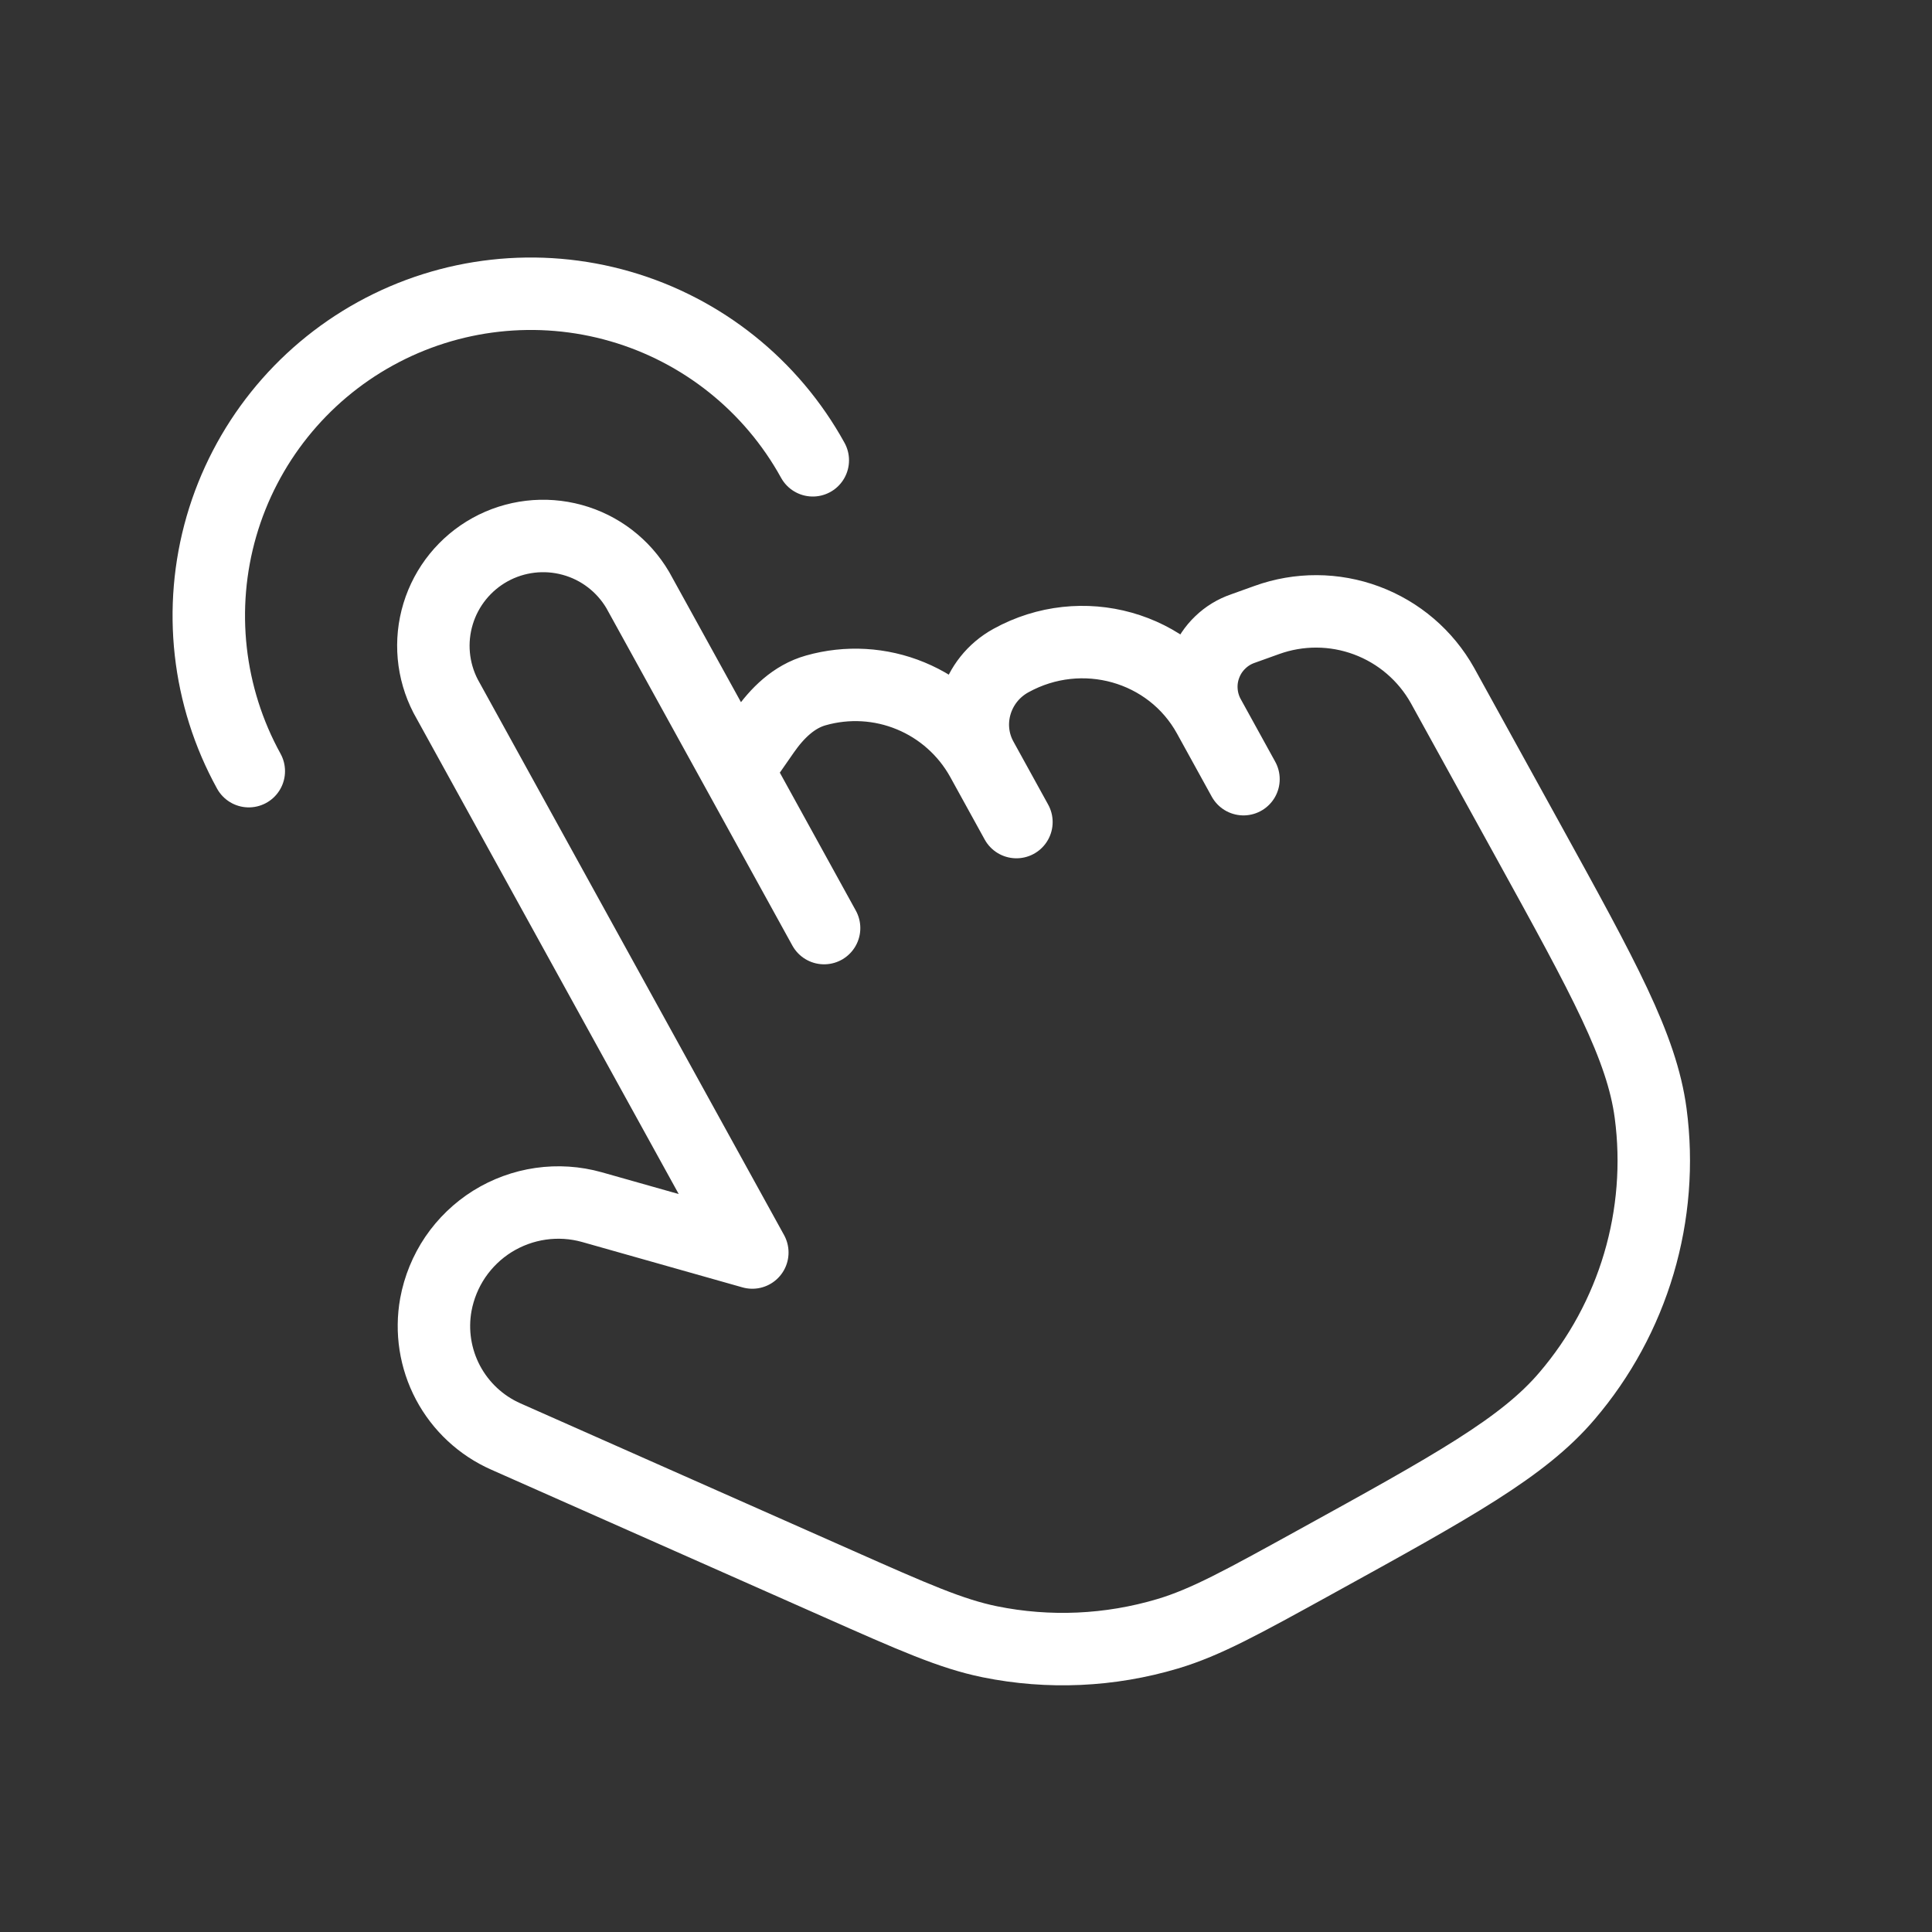 <?xml version="1.0" encoding="UTF-8"?> <svg xmlns="http://www.w3.org/2000/svg" width="40" height="40" viewBox="0 0 40 40" fill="none"><rect x="0" y="0" width="40" height="40" fill="#333333" stroke="none"/><g clip-path="url(#clip0_612_567)"><path d="M16.828 9.53C15.974 7.981 14.541 6.835 12.842 6.344C11.144 5.853 9.32 6.056 7.771 6.91C6.223 7.763 5.077 9.197 4.585 10.895C4.094 12.594 4.298 14.418 5.151 15.966" stroke="white" stroke-width="1.5" stroke-linecap="round" stroke-linejoin="round"></path><path d="M15.264 15.951L13.206 12.219C12.906 11.708 12.419 11.334 11.848 11.178C11.277 11.021 10.667 11.093 10.148 11.379C9.63 11.665 9.243 12.142 9.071 12.708C8.898 13.275 8.954 13.886 9.226 14.413L15.576 25.932L12.254 24.992C11.909 24.895 11.547 24.872 11.193 24.923C10.838 24.974 10.498 25.099 10.194 25.288C9.89 25.478 9.629 25.73 9.427 26.026C9.226 26.323 9.089 26.658 9.024 27.01C8.924 27.562 9.013 28.131 9.275 28.626C9.538 29.121 9.959 29.514 10.472 29.741L17.352 32.79C18.913 33.482 19.694 33.828 20.492 33.991C21.714 34.239 22.976 34.183 24.177 33.825C24.961 33.591 25.715 33.175 27.223 32.344C30.099 30.759 31.536 29.966 32.442 28.902C33.125 28.103 33.632 27.169 33.931 26.16C34.229 25.152 34.313 24.092 34.175 23.05C33.992 21.678 33.209 20.258 31.645 17.42L29.864 14.19C29.516 13.57 28.96 13.094 28.293 12.846C27.627 12.598 26.894 12.595 26.226 12.837L25.733 13.014C25.558 13.074 25.398 13.171 25.265 13.3C25.131 13.428 25.027 13.583 24.96 13.756C24.892 13.928 24.863 14.113 24.875 14.298C24.886 14.482 24.937 14.662 25.025 14.825M15.264 15.951L15.821 15.15C16.09 14.764 16.437 14.421 16.891 14.294C17.539 14.11 18.231 14.149 18.854 14.407C19.477 14.664 19.995 15.125 20.324 15.713M15.264 15.951L17.062 19.215M25.025 14.825C24.23 13.383 22.396 12.868 20.931 13.676C20.198 14.079 19.927 14.992 20.324 15.713M25.025 14.825L25.745 16.132M20.324 15.713L21.044 17.02" stroke="white" stroke-width="1.5" stroke-linecap="round" stroke-linejoin="round"></path></g><defs><clipPath id="clip0_612_567"><rect width="40" height="40" fill="white"></rect></clipPath></defs></svg> 